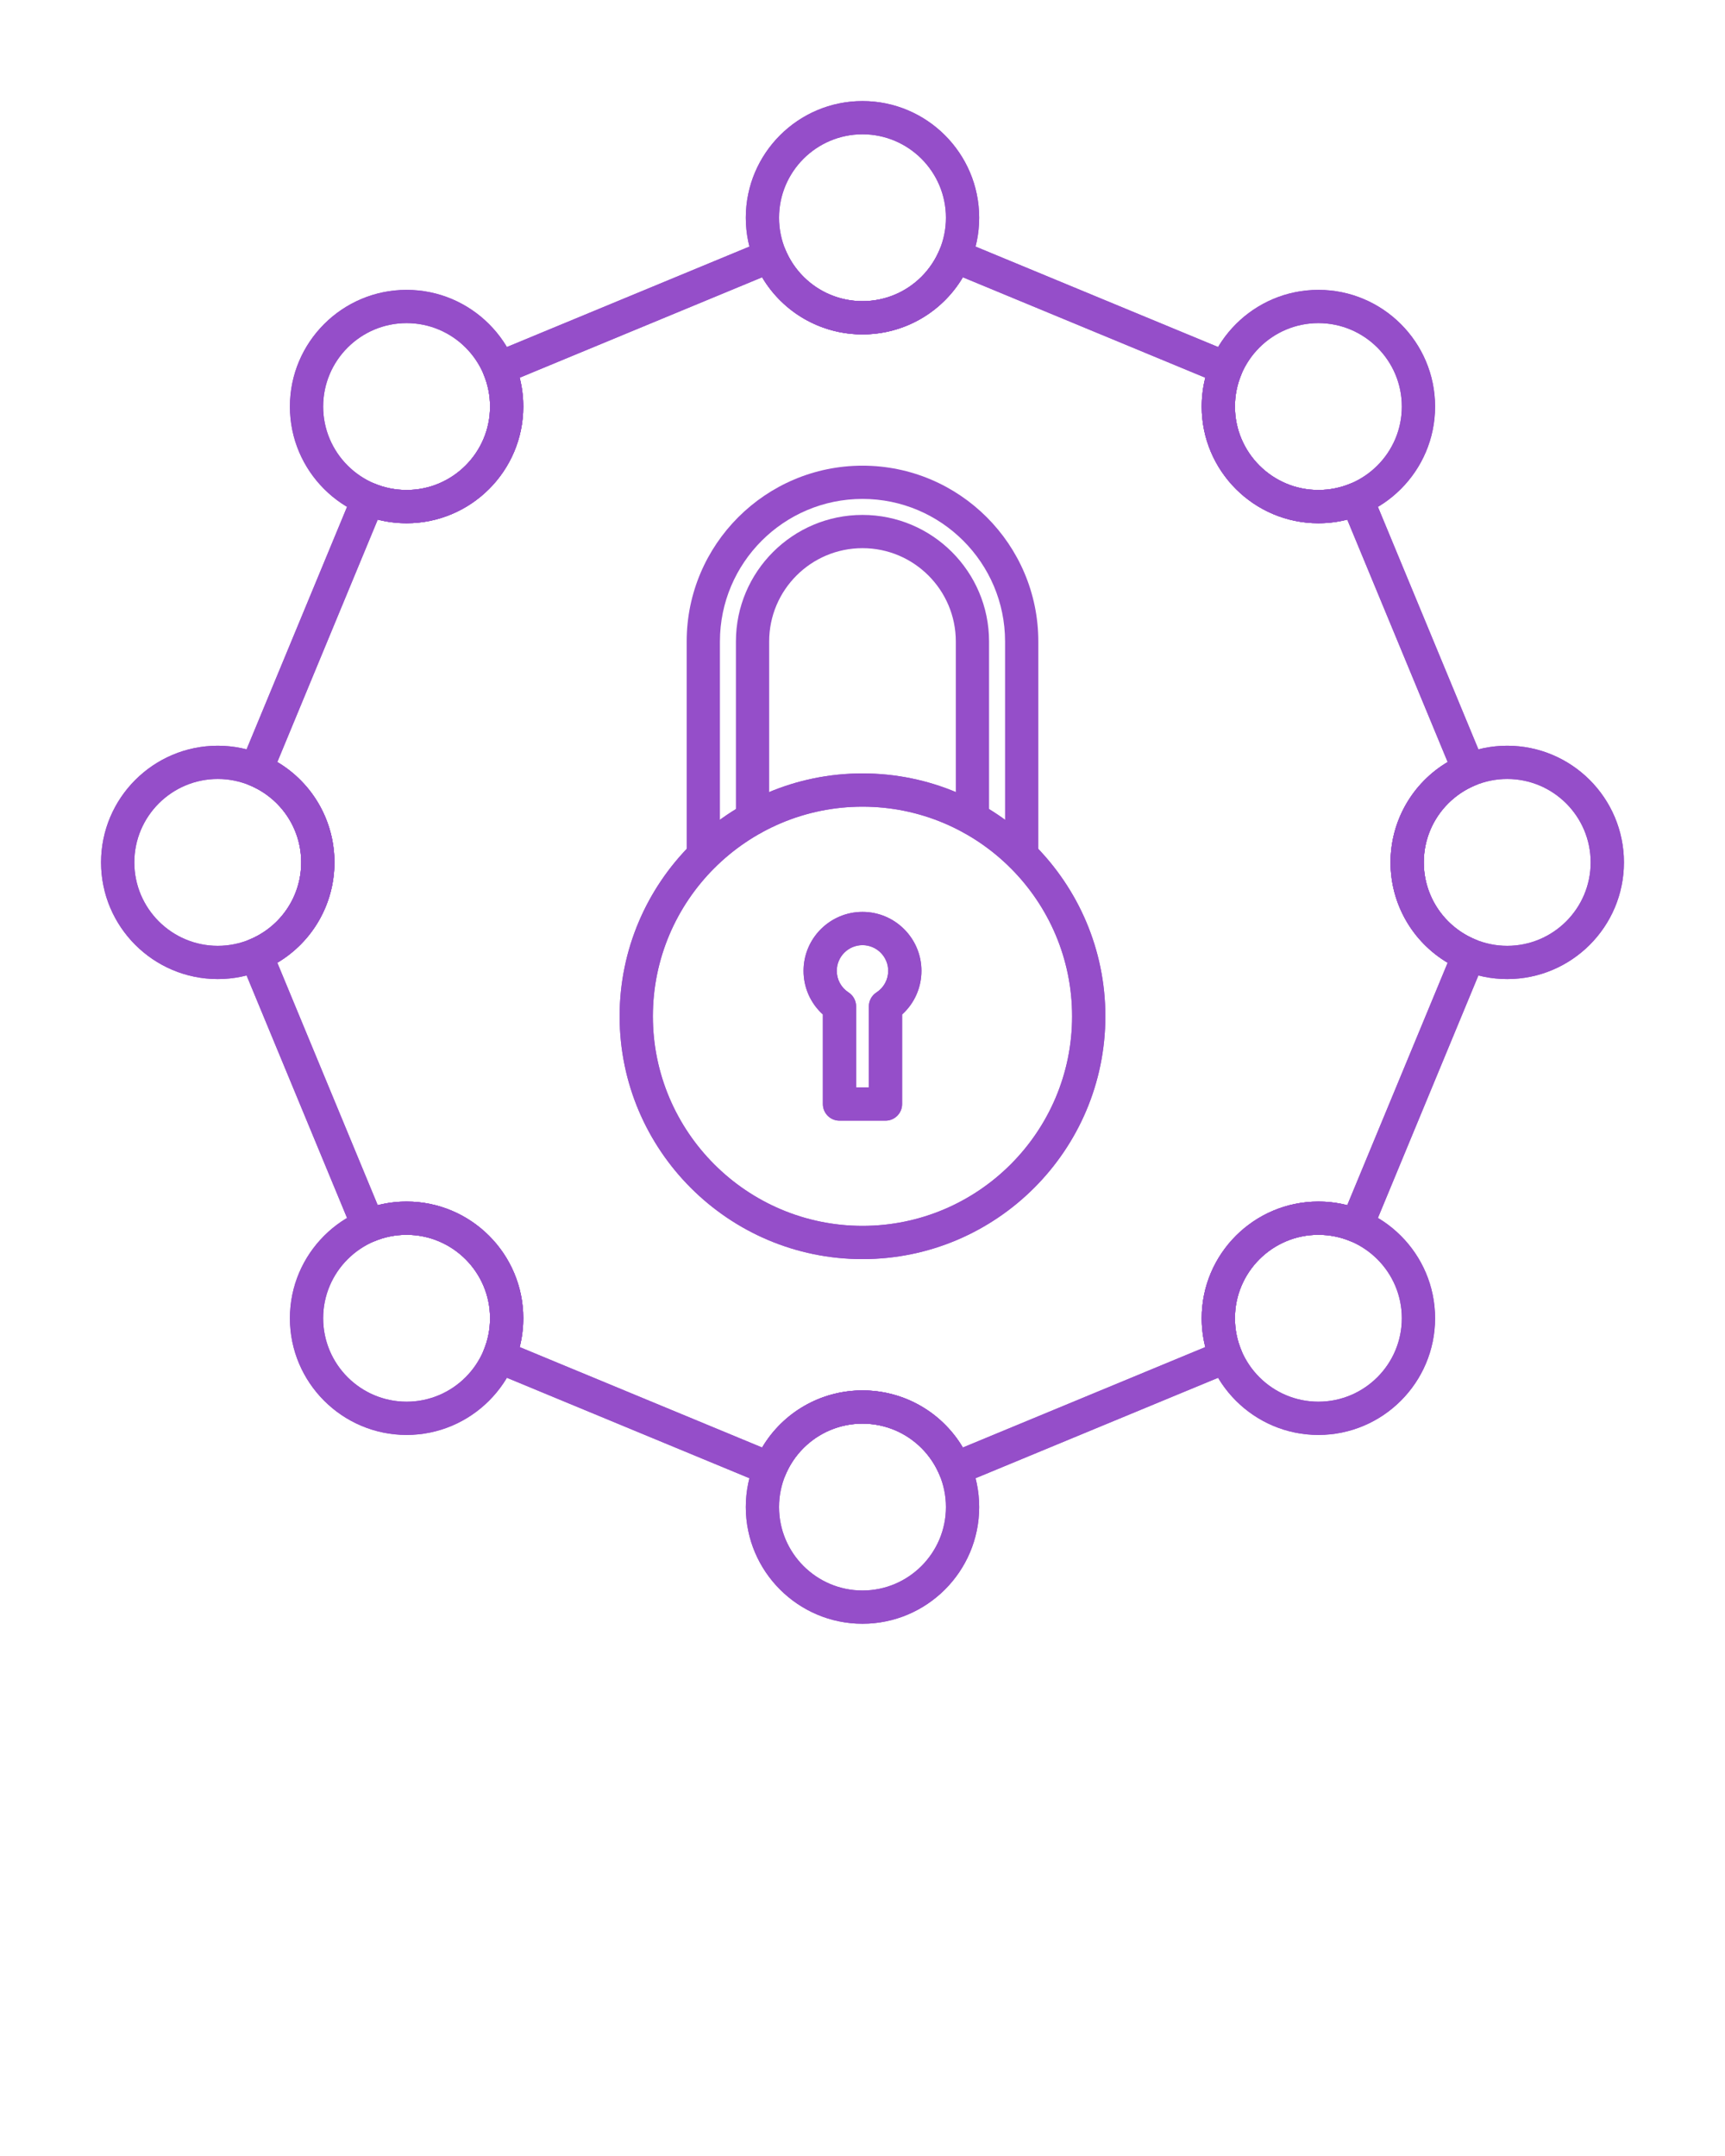<svg xmlns="http://www.w3.org/2000/svg" xmlns:xlink="http://www.w3.org/1999/xlink" xml:space="preserve" style="shape-rendering:geometricPrecision;text-rendering:geometricPrecision;image-rendering:optimizeQuality;" viewBox="0 0 173.397 216.746" x="0px" y="0px" fill-rule="evenodd" clip-rule="evenodd"><defs><style type="text/css">
   
    .fil1 {fill:none}
    .fil0 {fill:#954EC9;}
   
  </style></defs><g><g><path class="fil0" d="M86.698 81.097c-11.619,0 -21.071,9.452 -21.071,21.073 0,11.617 9.452,21.069 21.071,21.069 11.618,0 21.07,-9.452 21.07,-21.069 0,-11.621 -9.452,-21.073 -21.07,-21.073zm0 45.484c-13.462,0 -24.413,-10.953 -24.413,-24.412 0,-13.463 10.951,-24.415 24.413,-24.415 13.461,0 24.413,10.953 24.413,24.415 0,13.459 -10.952,24.412 -24.413,24.412z"/><path class="fil0" d="M86.698 81.097c-11.619,0 -21.071,9.452 -21.071,21.073 0,11.617 9.452,21.069 21.071,21.069 11.618,0 21.07,-9.452 21.07,-21.069 0,-11.621 -9.452,-21.073 -21.07,-21.073zm0 45.484c-13.462,0 -24.413,-10.953 -24.413,-24.412 0,-13.463 10.951,-24.415 24.413,-24.415 13.461,0 24.413,10.953 24.413,24.415 0,13.459 -10.952,24.412 -24.413,24.412z"/><path class="fil0" d="M102.7 87.68c-0.923,0 -1.671,-0.745 -1.671,-1.671l0 -21.522c0,-7.903 -6.429,-14.329 -14.331,-14.329 -7.902,0 -14.331,6.427 -14.331,14.329l0 21.522c0,0.926 -0.748,1.671 -1.671,1.671 -0.923,0 -1.671,-0.745 -1.671,-1.671l0 -21.522c0,-9.744 7.928,-17.672 17.674,-17.672 9.745,0 17.673,7.927 17.673,17.672l0 21.522c0,0.926 -0.748,1.671 -1.671,1.671z"/><path class="fil0" d="M97.749 83.962c-0.923,0 -1.671,-0.749 -1.671,-1.671l0 -17.804c0,-5.173 -4.208,-9.379 -9.38,-9.379 -5.173,-0 -9.381,4.205 -9.381,9.379l0 17.804c0,0.923 -0.748,1.671 -1.671,1.671 -0.923,0 -1.671,-0.749 -1.671,-1.671l0 -17.804c0,-7.015 5.707,-12.721 12.723,-12.721 7.015,-0 12.722,5.706 12.722,12.721l0 17.804c0,0.923 -0.748,1.671 -1.671,1.671z"/><path class="fil0" d="M86.058 109.321l1.28 0 0 -8.15c0,-0.564 0.287,-1.093 0.762,-1.399 0.74,-0.48 1.181,-1.292 1.181,-2.172 0,-1.424 -1.159,-2.583 -2.583,-2.583 -1.425,0 -2.584,1.159 -2.584,2.583 0,0.881 0.441,1.692 1.181,2.169 0.475,0.31 0.762,0.839 0.762,1.403l0 8.15zm2.951 3.342l-4.622 0c-0.923,0 -1.671,-0.745 -1.671,-1.671l0 -9.003c-1.231,-1.114 -1.944,-2.695 -1.944,-4.39 0,-3.266 2.658,-5.925 5.926,-5.925 3.267,-0 5.926,2.66 5.926,5.925 0,1.692 -0.713,3.276 -1.944,4.39l0 9.003c0,0.926 -0.748,1.671 -1.671,1.671z"/><path class="fil0" d="M86.058 109.321l1.28 0 0 -8.15c0,-0.564 0.287,-1.093 0.762,-1.399 0.74,-0.48 1.181,-1.292 1.181,-2.172 0,-1.424 -1.159,-2.583 -2.583,-2.583 -1.425,0 -2.584,1.159 -2.584,2.583 0,0.881 0.441,1.692 1.181,2.169 0.475,0.31 0.762,0.839 0.762,1.403l0 8.15zm2.951 3.342l-4.622 0c-0.923,0 -1.671,-0.745 -1.671,-1.671l0 -9.003c-1.231,-1.114 -1.944,-2.695 -1.944,-4.39 0,-3.266 2.658,-5.925 5.926,-5.925 3.267,-0 5.926,2.66 5.926,5.925 0,1.692 -0.713,3.276 -1.944,4.39l0 9.003c0,0.926 -0.748,1.671 -1.671,1.671z"/><path class="fil0" d="M52.239 135.424l24.369 10.096c2.092,-3.534 5.894,-5.741 10.09,-5.741 4.196,0 7.997,2.207 10.089,5.741l24.369 -10.096c-0.24,-0.94 -0.362,-1.911 -0.362,-2.9 0,-6.465 5.262,-11.729 11.73,-11.729 0.988,0 1.958,0.122 2.9,0.362l10.094 -24.37c-3.534,-2.092 -5.742,-5.894 -5.742,-10.089 0,-4.195 2.207,-7.997 5.742,-10.089l-10.094 -24.37c-0.942,0.24 -1.912,0.362 -2.9,0.362 -6.468,-0 -11.73,-5.264 -11.73,-11.729 0,-0.989 0.121,-1.96 0.362,-2.9l-24.369 -10.096c-2.092,3.534 -5.894,5.741 -10.089,5.741 -4.195,0 -7.998,-2.207 -10.09,-5.741l-24.369 10.096c0.24,0.94 0.361,1.911 0.361,2.9 0,6.465 -5.262,11.729 -11.73,11.729 -0.988,-0 -1.958,-0.122 -2.9,-0.362l-10.094 24.37c3.534,2.092 5.742,5.894 5.742,10.089 0,4.195 -2.208,7.997 -5.742,10.089l10.094 24.37c0.942,-0.24 1.912,-0.362 2.9,-0.362 6.468,0 11.73,5.264 11.73,11.729 0,0.989 -0.121,1.96 -0.361,2.9zm25.163 13.905c-0.213,0 -0.43,-0.042 -0.639,-0.129l-27.237 -11.28c-0.41,-0.171 -0.735,-0.498 -0.905,-0.905 -0.17,-0.411 -0.17,-0.87 0,-1.281 0.422,-1.016 0.636,-2.096 0.636,-3.21 0,-4.623 -3.763,-8.387 -8.388,-8.387 -1.112,0 -2.192,0.216 -3.209,0.637 -0.41,0.171 -0.87,0.171 -1.28,0 -0.409,-0.171 -0.735,-0.494 -0.905,-0.905l-11.282 -27.238c-0.353,-0.85 0.051,-1.828 0.904,-2.183 3.146,-1.302 5.178,-4.345 5.178,-7.75 0,-3.405 -2.033,-6.447 -5.178,-7.753 -0.852,-0.352 -1.257,-1.33 -0.904,-2.183l11.282 -27.235c0.17,-0.411 0.495,-0.735 0.905,-0.905 0.41,-0.171 0.87,-0.171 1.28,0 1.018,0.421 2.098,0.637 3.209,0.637 4.625,0 8.388,-3.763 8.388,-8.387 0,-1.114 -0.214,-2.193 -0.636,-3.21 -0.17,-0.411 -0.17,-0.87 -0,-1.281 0.17,-0.411 0.495,-0.735 0.904,-0.905l27.238 -11.28c0.853,-0.355 1.829,0.049 2.183,0.902 1.305,3.147 4.347,5.177 7.752,5.177 3.404,0 6.446,-2.03 7.751,-5.177 0.354,-0.853 1.331,-1.257 2.183,-0.902l27.237 11.28c0.41,0.171 0.735,0.494 0.904,0.905 0.17,0.411 0.17,0.87 -0,1.281 -0.422,1.016 -0.636,2.096 -0.636,3.21 0,4.623 3.763,8.387 8.387,8.387 1.112,0 2.192,-0.216 3.21,-0.637 0.41,-0.171 0.87,-0.171 1.279,0 0.409,0.171 0.735,0.494 0.904,0.905l11.283 27.235c0.352,0.853 -0.052,1.831 -0.904,2.183 -3.145,1.306 -5.178,4.348 -5.178,7.753 0,3.405 2.033,6.448 5.178,7.75 0.852,0.355 1.256,1.333 0.904,2.183l-11.283 27.238c-0.17,0.411 -0.495,0.735 -0.904,0.905 -0.409,0.171 -0.87,0.171 -1.279,0 -1.018,-0.421 -2.098,-0.637 -3.21,-0.637 -4.625,0 -8.387,3.763 -8.387,8.387 0,1.114 0.214,2.193 0.636,3.21 0.17,0.411 0.17,0.87 0,1.281 -0.17,0.407 -0.495,0.735 -0.904,0.905l-27.237 11.28c-0.852,0.355 -1.83,-0.049 -2.183,-0.902 -1.304,-3.147 -4.347,-5.177 -7.751,-5.177 -3.404,0 -6.447,2.03 -7.752,5.177 -0.267,0.644 -0.888,1.03 -1.544,1.03z"/><path class="fil0" d="M52.239 135.424l24.369 10.096c2.092,-3.534 5.894,-5.741 10.09,-5.741 4.196,0 7.997,2.207 10.089,5.741l24.369 -10.096c-0.24,-0.94 -0.362,-1.911 -0.362,-2.9 0,-6.465 5.262,-11.729 11.73,-11.729 0.988,0 1.958,0.122 2.9,0.362l10.094 -24.37c-3.534,-2.092 -5.742,-5.894 -5.742,-10.089 0,-4.195 2.207,-7.997 5.742,-10.089l-10.094 -24.37c-0.942,0.24 -1.912,0.362 -2.9,0.362 -6.468,-0 -11.73,-5.264 -11.73,-11.729 0,-0.989 0.121,-1.96 0.362,-2.9l-24.369 -10.096c-2.092,3.534 -5.894,5.741 -10.089,5.741 -4.195,0 -7.998,-2.207 -10.09,-5.741l-24.369 10.096c0.24,0.94 0.361,1.911 0.361,2.9 0,6.465 -5.262,11.729 -11.73,11.729 -0.988,-0 -1.958,-0.122 -2.9,-0.362l-10.094 24.37c3.534,2.092 5.742,5.894 5.742,10.089 0,4.195 -2.208,7.997 -5.742,10.089l10.094 24.37c0.942,-0.24 1.912,-0.362 2.9,-0.362 6.468,0 11.73,5.264 11.73,11.729 0,0.989 -0.121,1.96 -0.361,2.9zm25.163 13.905c-0.213,0 -0.43,-0.042 -0.639,-0.129l-27.237 -11.28c-0.41,-0.171 -0.735,-0.498 -0.905,-0.905 -0.17,-0.411 -0.17,-0.87 0,-1.281 0.422,-1.016 0.636,-2.096 0.636,-3.21 0,-4.623 -3.763,-8.387 -8.388,-8.387 -1.112,0 -2.192,0.216 -3.209,0.637 -0.41,0.171 -0.87,0.171 -1.28,0 -0.409,-0.171 -0.735,-0.494 -0.905,-0.905l-11.282 -27.238c-0.353,-0.85 0.051,-1.828 0.904,-2.183 3.146,-1.302 5.178,-4.345 5.178,-7.75 0,-3.405 -2.033,-6.447 -5.178,-7.753 -0.852,-0.352 -1.257,-1.33 -0.904,-2.183l11.282 -27.235c0.17,-0.411 0.495,-0.735 0.905,-0.905 0.41,-0.171 0.87,-0.171 1.28,0 1.018,0.421 2.098,0.637 3.209,0.637 4.625,0 8.388,-3.763 8.388,-8.387 0,-1.114 -0.214,-2.193 -0.636,-3.21 -0.17,-0.411 -0.17,-0.87 -0,-1.281 0.17,-0.411 0.495,-0.735 0.904,-0.905l27.238 -11.28c0.853,-0.355 1.829,0.049 2.183,0.902 1.305,3.147 4.347,5.177 7.752,5.177 3.404,0 6.446,-2.03 7.751,-5.177 0.354,-0.853 1.331,-1.257 2.183,-0.902l27.237 11.28c0.41,0.171 0.735,0.494 0.904,0.905 0.17,0.411 0.17,0.87 -0,1.281 -0.422,1.016 -0.636,2.096 -0.636,3.21 0,4.623 3.763,8.387 8.387,8.387 1.112,0 2.192,-0.216 3.21,-0.637 0.41,-0.171 0.87,-0.171 1.279,0 0.409,0.171 0.735,0.494 0.904,0.905l11.283 27.235c0.352,0.853 -0.052,1.831 -0.904,2.183 -3.145,1.306 -5.178,4.348 -5.178,7.753 0,3.405 2.033,6.448 5.178,7.75 0.852,0.355 1.256,1.333 0.904,2.183l-11.283 27.238c-0.17,0.411 -0.495,0.735 -0.904,0.905 -0.409,0.171 -0.87,0.171 -1.279,0 -1.018,-0.421 -2.098,-0.637 -3.21,-0.637 -4.625,0 -8.387,3.763 -8.387,8.387 0,1.114 0.214,2.193 0.636,3.21 0.17,0.411 0.17,0.87 0,1.281 -0.17,0.407 -0.495,0.735 -0.904,0.905l-27.237 11.28c-0.852,0.355 -1.83,-0.049 -2.183,-0.902 -1.304,-3.147 -4.347,-5.177 -7.751,-5.177 -3.404,0 -6.447,2.03 -7.752,5.177 -0.267,0.644 -0.888,1.03 -1.544,1.03z"/><path class="fil0" d="M86.698 13.502c-4.625,0 -8.388,3.763 -8.388,8.387 0,4.627 3.763,8.387 8.388,8.387 4.625,0 8.387,-3.76 8.387,-8.387 0,-4.623 -3.763,-8.387 -8.387,-8.387zm0 20.116c-6.468,0 -11.73,-5.261 -11.73,-11.729 0,-6.468 5.262,-11.729 11.73,-11.729 6.468,0 11.729,5.26 11.729,11.729 0,6.468 -5.262,11.729 -11.729,11.729z"/><path class="fil0" d="M86.698 13.502c-4.625,0 -8.388,3.763 -8.388,8.387 0,4.627 3.763,8.387 8.388,8.387 4.625,0 8.387,-3.76 8.387,-8.387 0,-4.623 -3.763,-8.387 -8.387,-8.387zm0 20.116c-6.468,0 -11.73,-5.261 -11.73,-11.729 0,-6.468 5.262,-11.729 11.73,-11.729 6.468,0 11.729,5.26 11.729,11.729 0,6.468 -5.262,11.729 -11.729,11.729z"/><path class="fil0" d="M40.871 32.483c-4.625,0 -8.387,3.763 -8.387,8.39 0,4.623 3.763,8.387 8.387,8.387 4.625,0 8.388,-3.763 8.388,-8.387 0,-4.627 -3.763,-8.39 -8.388,-8.39zm0 20.119c-6.468,0 -11.73,-5.264 -11.73,-11.729 0,-6.468 5.262,-11.732 11.729,-11.732 6.468,-0 11.73,5.264 11.73,11.732 0,6.465 -5.262,11.729 -11.73,11.729z"/><path class="fil0" d="M40.871 32.483c-4.625,0 -8.387,3.763 -8.387,8.39 0,4.623 3.763,8.387 8.387,8.387 4.625,0 8.388,-3.763 8.388,-8.387 0,-4.627 -3.763,-8.39 -8.388,-8.39zm0 20.119c-6.468,0 -11.73,-5.264 -11.73,-11.729 0,-6.468 5.262,-11.732 11.729,-11.732 6.468,-0 11.73,5.264 11.73,11.732 0,6.465 -5.262,11.729 -11.73,11.729z"/><path class="fil0" d="M21.889 78.312c-4.625,0 -8.387,3.76 -8.387,8.387 0,4.623 3.763,8.387 8.387,8.387 4.625,0 8.388,-3.763 8.388,-8.387 0,-4.627 -3.763,-8.387 -8.388,-8.387zm0 20.116c-6.468,0 -11.73,-5.261 -11.73,-11.729 0,-6.468 5.262,-11.729 11.73,-11.729 6.468,0 11.73,5.261 11.73,11.729 0,6.468 -5.262,11.729 -11.73,11.729z"/><path class="fil0" d="M21.889 78.312c-4.625,0 -8.387,3.76 -8.387,8.387 0,4.623 3.763,8.387 8.387,8.387 4.625,0 8.388,-3.763 8.388,-8.387 0,-4.627 -3.763,-8.387 -8.388,-8.387zm0 20.116c-6.468,0 -11.73,-5.261 -11.73,-11.729 0,-6.468 5.262,-11.729 11.73,-11.729 6.468,0 11.73,5.261 11.73,11.729 0,6.468 -5.262,11.729 -11.73,11.729z"/><path class="fil0" d="M40.871 124.138c-4.625,0 -8.387,3.763 -8.387,8.387 0,4.627 3.763,8.39 8.387,8.39 4.625,0 8.388,-3.763 8.388,-8.39 0,-4.623 -3.763,-8.387 -8.388,-8.387zm0 20.119c-6.468,0 -11.73,-5.264 -11.73,-11.732 0,-6.465 5.262,-11.729 11.729,-11.729 6.468,0 11.73,5.264 11.73,11.729 0,6.468 -5.262,11.732 -11.73,11.732z"/><path class="fil0" d="M40.871 124.138c-4.625,0 -8.387,3.763 -8.387,8.387 0,4.627 3.763,8.39 8.387,8.39 4.625,0 8.388,-3.763 8.388,-8.39 0,-4.623 -3.763,-8.387 -8.388,-8.387zm0 20.119c-6.468,0 -11.73,-5.264 -11.73,-11.732 0,-6.465 5.262,-11.729 11.729,-11.729 6.468,0 11.73,5.264 11.73,11.729 0,6.468 -5.262,11.732 -11.73,11.732z"/><path class="fil0" d="M86.698 143.122c-4.625,0 -8.388,3.76 -8.388,8.387 0,4.623 3.763,8.387 8.388,8.387 4.625,0 8.387,-3.764 8.387,-8.387 0,-4.627 -3.763,-8.387 -8.387,-8.387zm0 20.116c-6.468,0 -11.73,-5.26 -11.73,-11.729 0,-6.468 5.262,-11.729 11.73,-11.729 6.468,0 11.729,5.26 11.729,11.729 0,6.468 -5.262,11.729 -11.729,11.729z"/><path class="fil0" d="M86.698 143.122c-4.625,0 -8.388,3.76 -8.388,8.387 0,4.623 3.763,8.387 8.388,8.387 4.625,0 8.387,-3.764 8.387,-8.387 0,-4.627 -3.763,-8.387 -8.387,-8.387zm0 20.116c-6.468,0 -11.73,-5.26 -11.73,-11.729 0,-6.468 5.262,-11.729 11.73,-11.729 6.468,0 11.729,5.26 11.729,11.729 0,6.468 -5.262,11.729 -11.729,11.729z"/><path class="fil0" d="M132.525 124.138c-4.625,0 -8.388,3.763 -8.388,8.387 0,4.627 3.763,8.39 8.387,8.39 4.625,0 8.388,-3.763 8.388,-8.39 0,-4.623 -3.763,-8.387 -8.387,-8.387zm0 20.119c-6.468,0 -11.73,-5.264 -11.73,-11.732 0,-6.465 5.262,-11.729 11.73,-11.729 6.468,0 11.73,5.264 11.73,11.729 0,6.468 -5.262,11.732 -11.73,11.732z"/><path class="fil0" d="M132.525 124.138c-4.625,0 -8.388,3.763 -8.388,8.387 0,4.627 3.763,8.39 8.387,8.39 4.625,0 8.388,-3.763 8.388,-8.39 0,-4.623 -3.763,-8.387 -8.387,-8.387zm0 20.119c-6.468,0 -11.73,-5.264 -11.73,-11.732 0,-6.465 5.262,-11.729 11.73,-11.729 6.468,0 11.73,5.264 11.73,11.729 0,6.468 -5.262,11.732 -11.73,11.732z"/><path class="fil0" d="M151.506 78.312c-4.624,0 -8.386,3.76 -8.386,8.387 0,4.623 3.763,8.387 8.386,8.387 4.627,0 8.387,-3.763 8.387,-8.387 0,-4.627 -3.76,-8.387 -8.387,-8.387zm0 20.116c-6.467,0 -11.729,-5.261 -11.729,-11.729 0,-6.468 5.262,-11.729 11.729,-11.729 6.469,0 11.732,5.261 11.732,11.729 0,6.468 -5.264,11.729 -11.732,11.729z"/><path class="fil0" d="M151.506 78.312c-4.624,0 -8.386,3.76 -8.386,8.387 0,4.623 3.763,8.387 8.386,8.387 4.627,0 8.387,-3.763 8.387,-8.387 0,-4.627 -3.76,-8.387 -8.387,-8.387zm0 20.116c-6.467,0 -11.729,-5.261 -11.729,-11.729 0,-6.468 5.262,-11.729 11.729,-11.729 6.469,0 11.732,5.261 11.732,11.729 0,6.468 -5.264,11.729 -11.732,11.729z"/><path class="fil0" d="M132.525 32.483c-4.625,0 -8.388,3.763 -8.388,8.39 0,4.623 3.763,8.387 8.387,8.387 4.625,0 8.388,-3.763 8.388,-8.387 0,-4.627 -3.763,-8.39 -8.387,-8.39zm0 20.119c-6.468,0 -11.73,-5.264 -11.73,-11.729 0,-6.468 5.262,-11.732 11.73,-11.732 6.468,-0 11.73,5.264 11.73,11.732 0,6.465 -5.262,11.729 -11.73,11.729z"/><path class="fil0" d="M132.525 32.483c-4.625,0 -8.388,3.763 -8.388,8.39 0,4.623 3.763,8.387 8.387,8.387 4.625,0 8.388,-3.763 8.388,-8.387 0,-4.627 -3.763,-8.39 -8.387,-8.39zm0 20.119c-6.468,0 -11.73,-5.264 -11.73,-11.729 0,-6.468 5.262,-11.732 11.73,-11.732 6.468,-0 11.73,5.264 11.73,11.732 0,6.465 -5.262,11.729 -11.73,11.729z"/></g></g><rect class="fil1" width="173.397" height="173.397"/></svg>